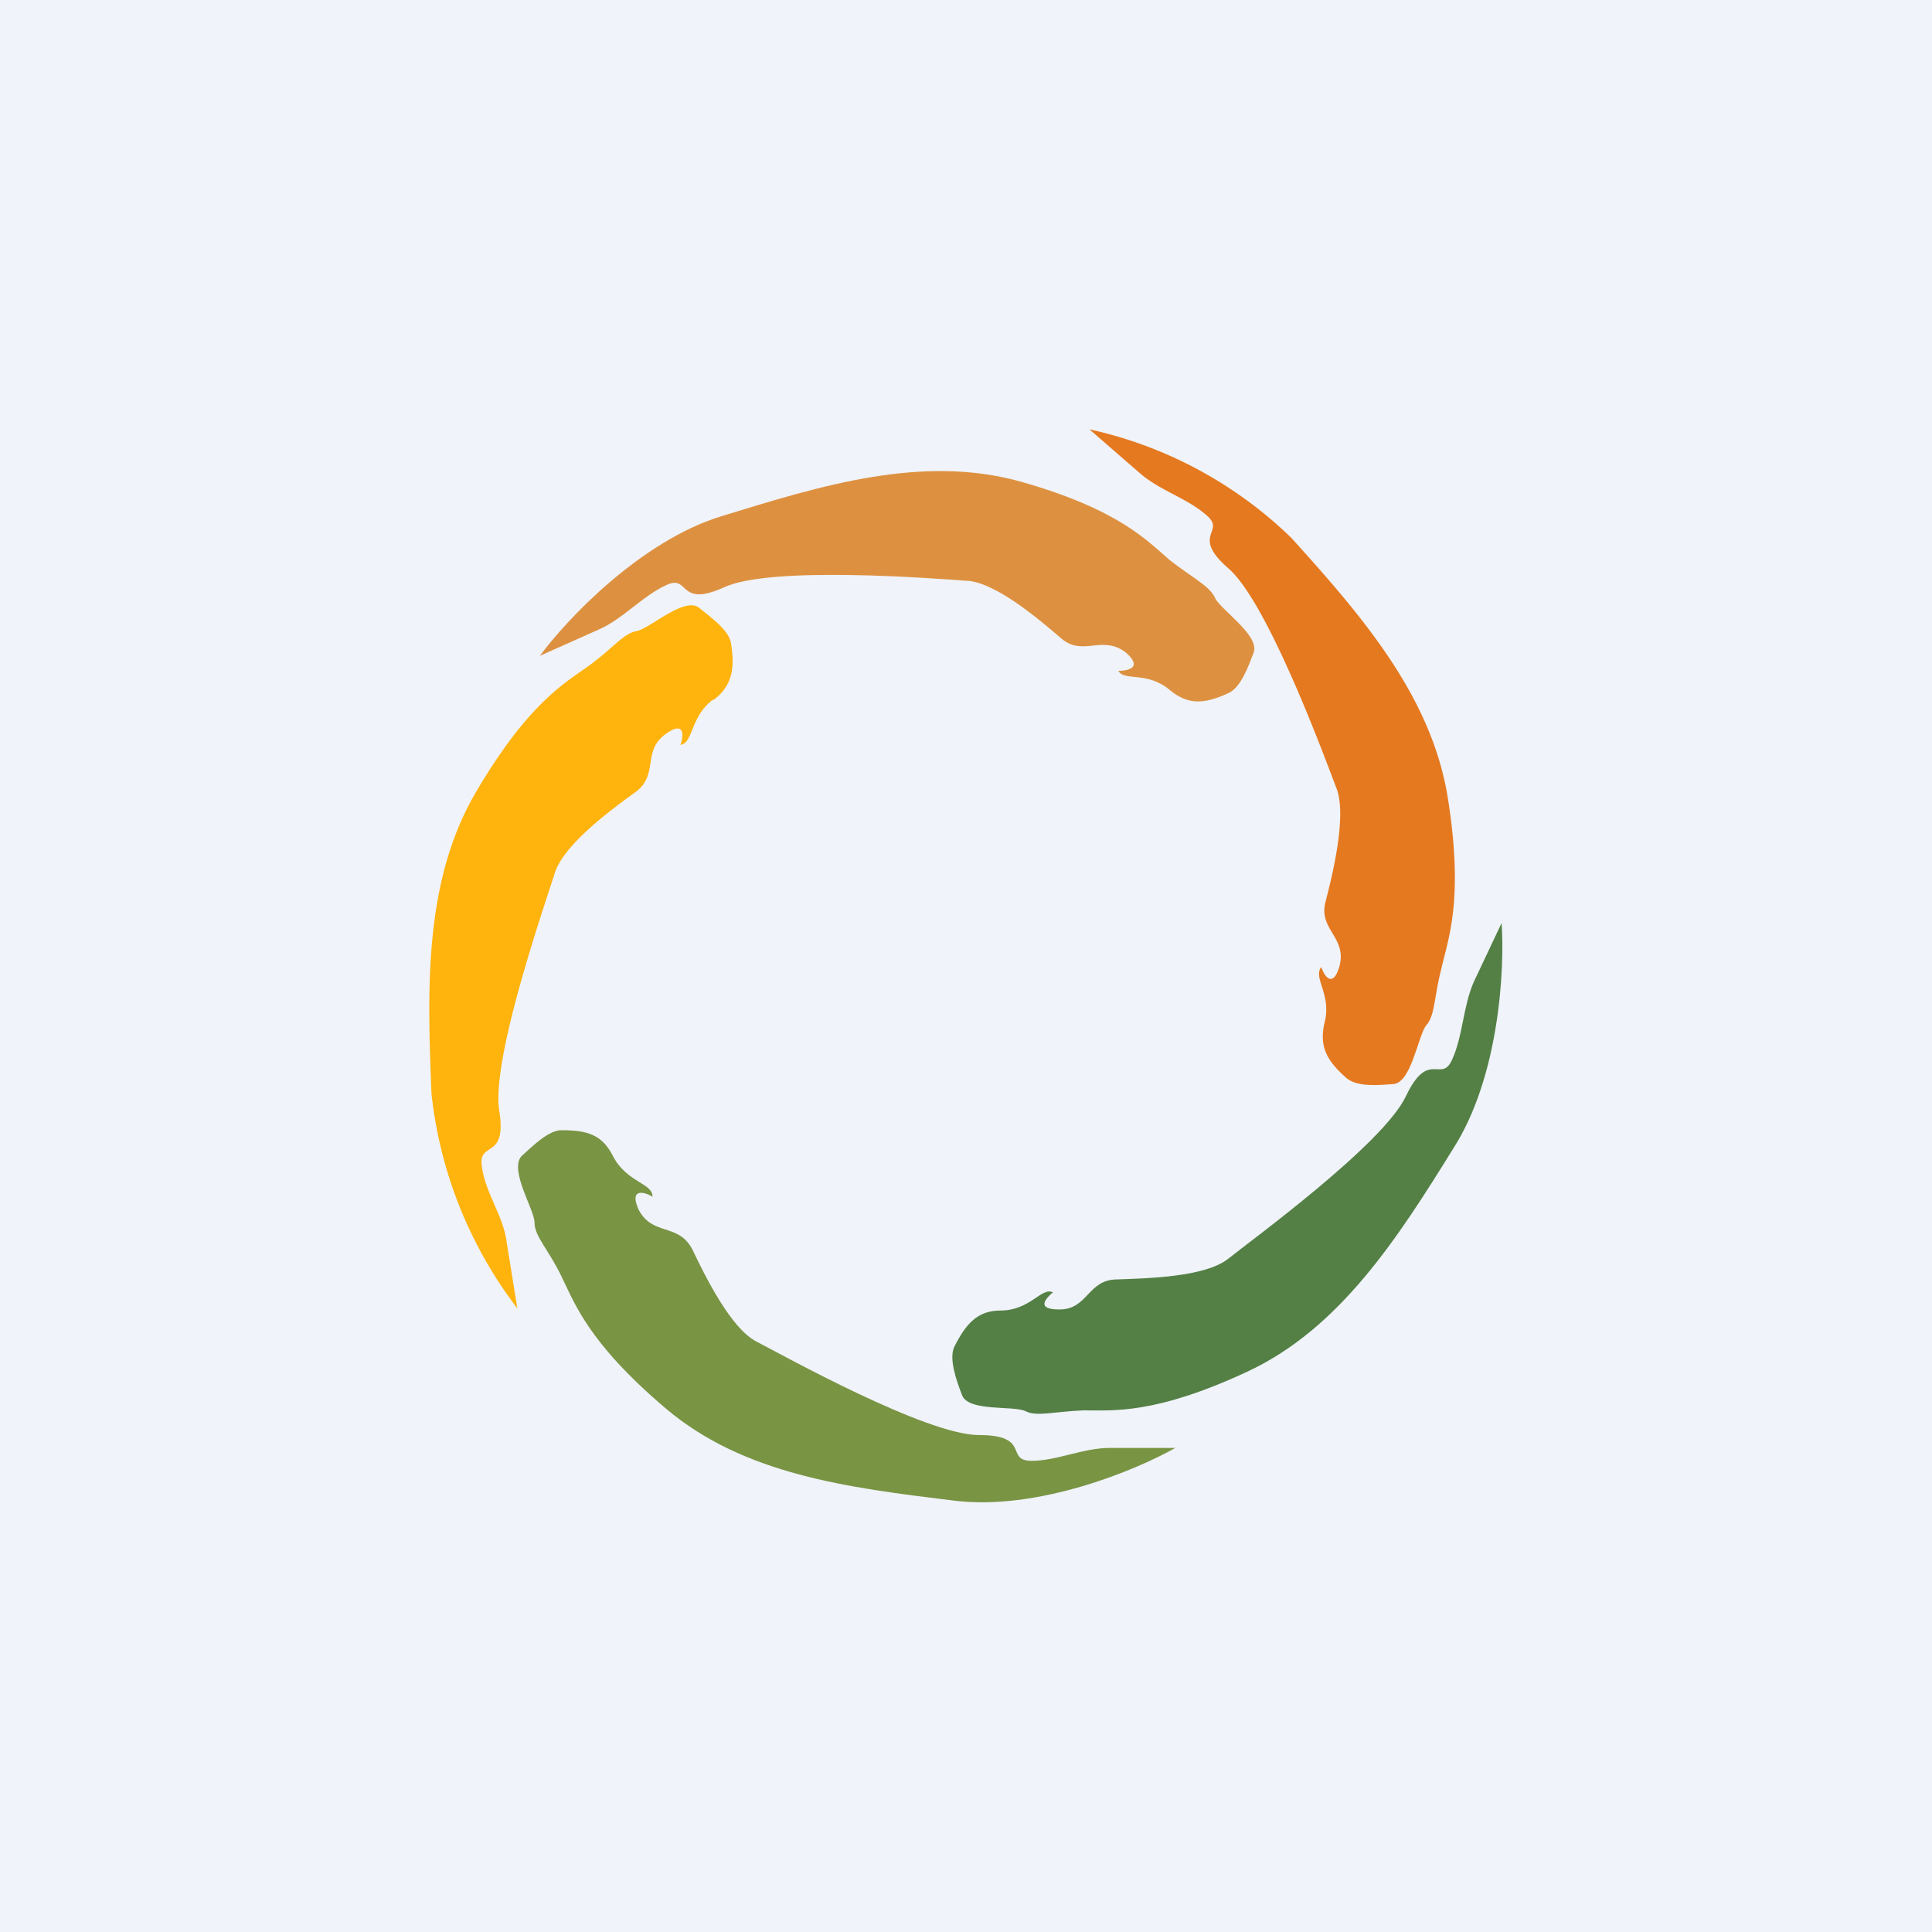 <!-- by TradingView --><svg width="18" height="18" viewBox="0 0 18 18" xmlns="http://www.w3.org/2000/svg"><path fill="#F0F3FA" d="M0 0h18v18H0z"/><path d="M5.71 10.77c-.1-.2-.24-.24-.48-.24-.12 0-.27.15-.37.24-.12.13.12.5.12.62 0 .13.13.25.25.5.12.24.24.61.97 1.23s1.7.74 2.68.86c.78.1 1.7-.28 2.07-.49h-.61c-.25 0-.49.12-.73.12-.25 0 0-.24-.49-.24s-1.82-.74-2.07-.87c-.24-.12-.48-.61-.6-.86-.13-.25-.37-.12-.5-.37-.09-.2.05-.17.13-.12 0-.13-.24-.13-.37-.38Z" fill="#799443"/><path d="M6.65 6.52c.17-.13.2-.29.16-.53-.02-.12-.19-.24-.3-.33-.14-.1-.46.2-.58.22-.12.02-.22.16-.44.32s-.56.34-1.05 1.17c-.49.83-.46 1.82-.42 2.82a4 4 0 0 0 .8 2l-.1-.62c-.03-.24-.2-.46-.23-.7-.04-.25.24-.05.16-.53-.07-.5.44-1.95.52-2.21.09-.27.53-.59.75-.75.22-.16.06-.38.28-.54.18-.13.17.01.14.1.12-.02.09-.26.3-.42Z" fill="#FFB30D"/><path d="M10.9 6.43c.17.14.32.13.54.03.12-.05.19-.25.24-.38.06-.16-.31-.4-.36-.51-.05-.11-.2-.18-.42-.35-.21-.18-.47-.47-1.38-.73-.92-.26-1.86.03-2.8.32-.75.23-1.44.96-1.69 1.3l.56-.25c.22-.1.4-.31.62-.41.22-.1.1.22.54.02.44-.2 1.96-.08 2.24-.06.27 0 .69.36.9.54.2.17.38-.04.6.13.16.14.02.17-.07.17.05.1.27 0 .48.18Z" fill="#DD9140"/><path d="M12.34 9.53c-.05.22.02.35.2.51.1.09.3.07.44.06.17-.01.23-.45.31-.55.08-.09.07-.26.14-.53.06-.27.21-.63.06-1.58-.15-.95-.8-1.7-1.46-2.43A3.9 3.9 0 0 0 10.15 4l.46.4c.19.17.45.24.63.4.19.16-.16.18.21.5.37.33.9 1.78 1 2.04.1.25-.03.79-.1 1.06-.07.26.2.33.13.6-.06.21-.14.1-.17.01-.08.1.1.26.03.52Z" fill="#E57920"/><path d="M9.32 12.21c-.21 0-.32.12-.43.34-.05.11.02.31.07.44.05.17.49.1.6.16.1.05.27 0 .54-.01.27 0 .66.04 1.52-.36.86-.4 1.4-1.24 1.92-2.08.43-.67.48-1.68.45-2.1l-.26.55c-.1.23-.1.5-.2.72-.1.23-.22-.1-.43.34-.21.45-1.45 1.35-1.66 1.52-.22.17-.76.18-1.03.19-.28 0-.27.28-.54.28-.22 0-.13-.1-.06-.16-.11-.05-.21.17-.49.17Z" fill="#548045"/></svg>